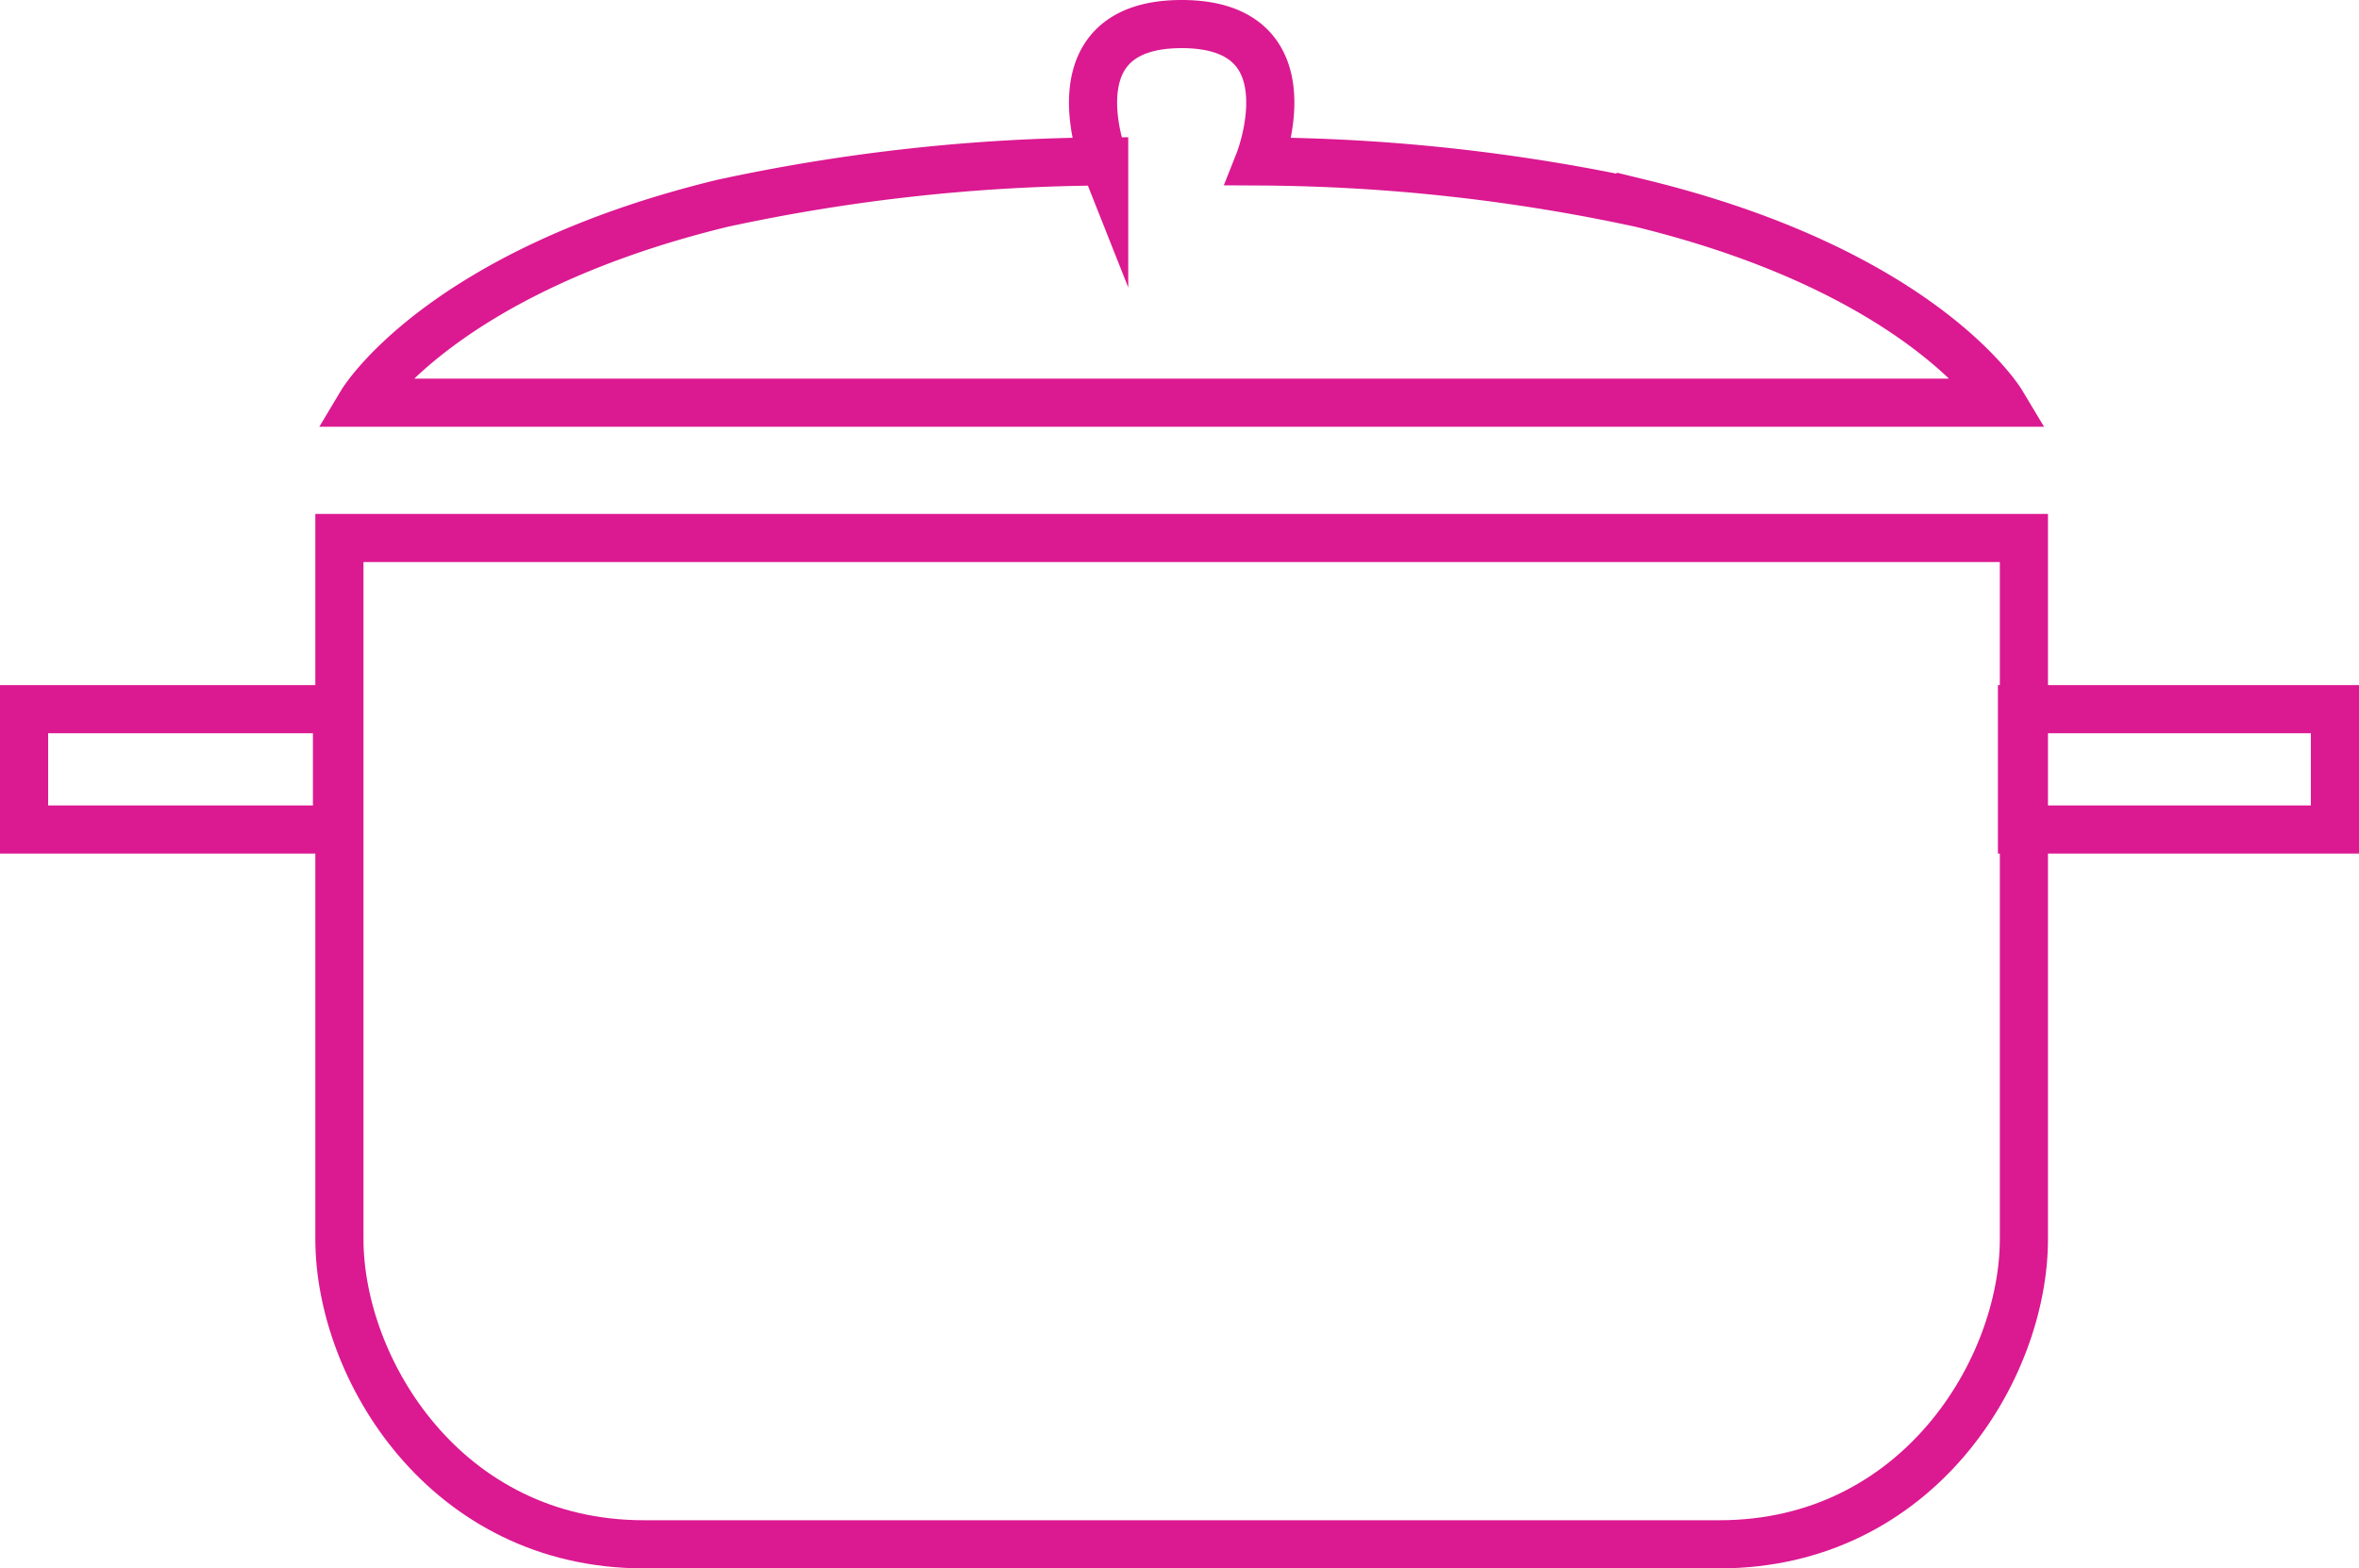 <svg xmlns="http://www.w3.org/2000/svg" width="98" height="65.167" viewBox="0 0 98 65.167">
  <g id="Group_3556" data-name="Group 3556" transform="translate(-6.258 -22.444)">
    <path id="Path_2124" data-name="Path 2124" d="M49.571,36.132H83.632s-3.249-5.422-14.991-8.286a76.82,76.82,0,0,0-15.85-1.738S55.052,20.4,49.571,20.4s-3.219,5.708-3.219,5.708A76.82,76.82,0,0,0,30.5,27.846C18.759,30.7,15.51,36.132,15.51,36.132Z" transform="translate(5.777 3.044)" fill="none" stroke="#db1991" stroke-miterlimit="10" stroke-width="2"/>
    <path id="Path_2125" data-name="Path 2125" d="M53.71,84.023H76.048c8.244,0,12.651-7.282,12.651-12.685V42.21H18.72V71.338c0,5.4,4.407,12.685,12.651,12.685Z" transform="translate(1.638 2.587)" fill="none" stroke="#db1991" stroke-miterlimit="10" stroke-width="2"/>
    <rect id="Rectangle_178" data-name="Rectangle 178" width="13" height="5" transform="translate(7.258 51.91)" fill="none" stroke="#db1991" stroke-width="2"/>
    <rect id="Rectangle_179" data-name="Rectangle 179" width="13" height="5" transform="translate(90.258 51.91)" fill="none" stroke="#db1991" stroke-width="2"/>
  </g>
</svg>
